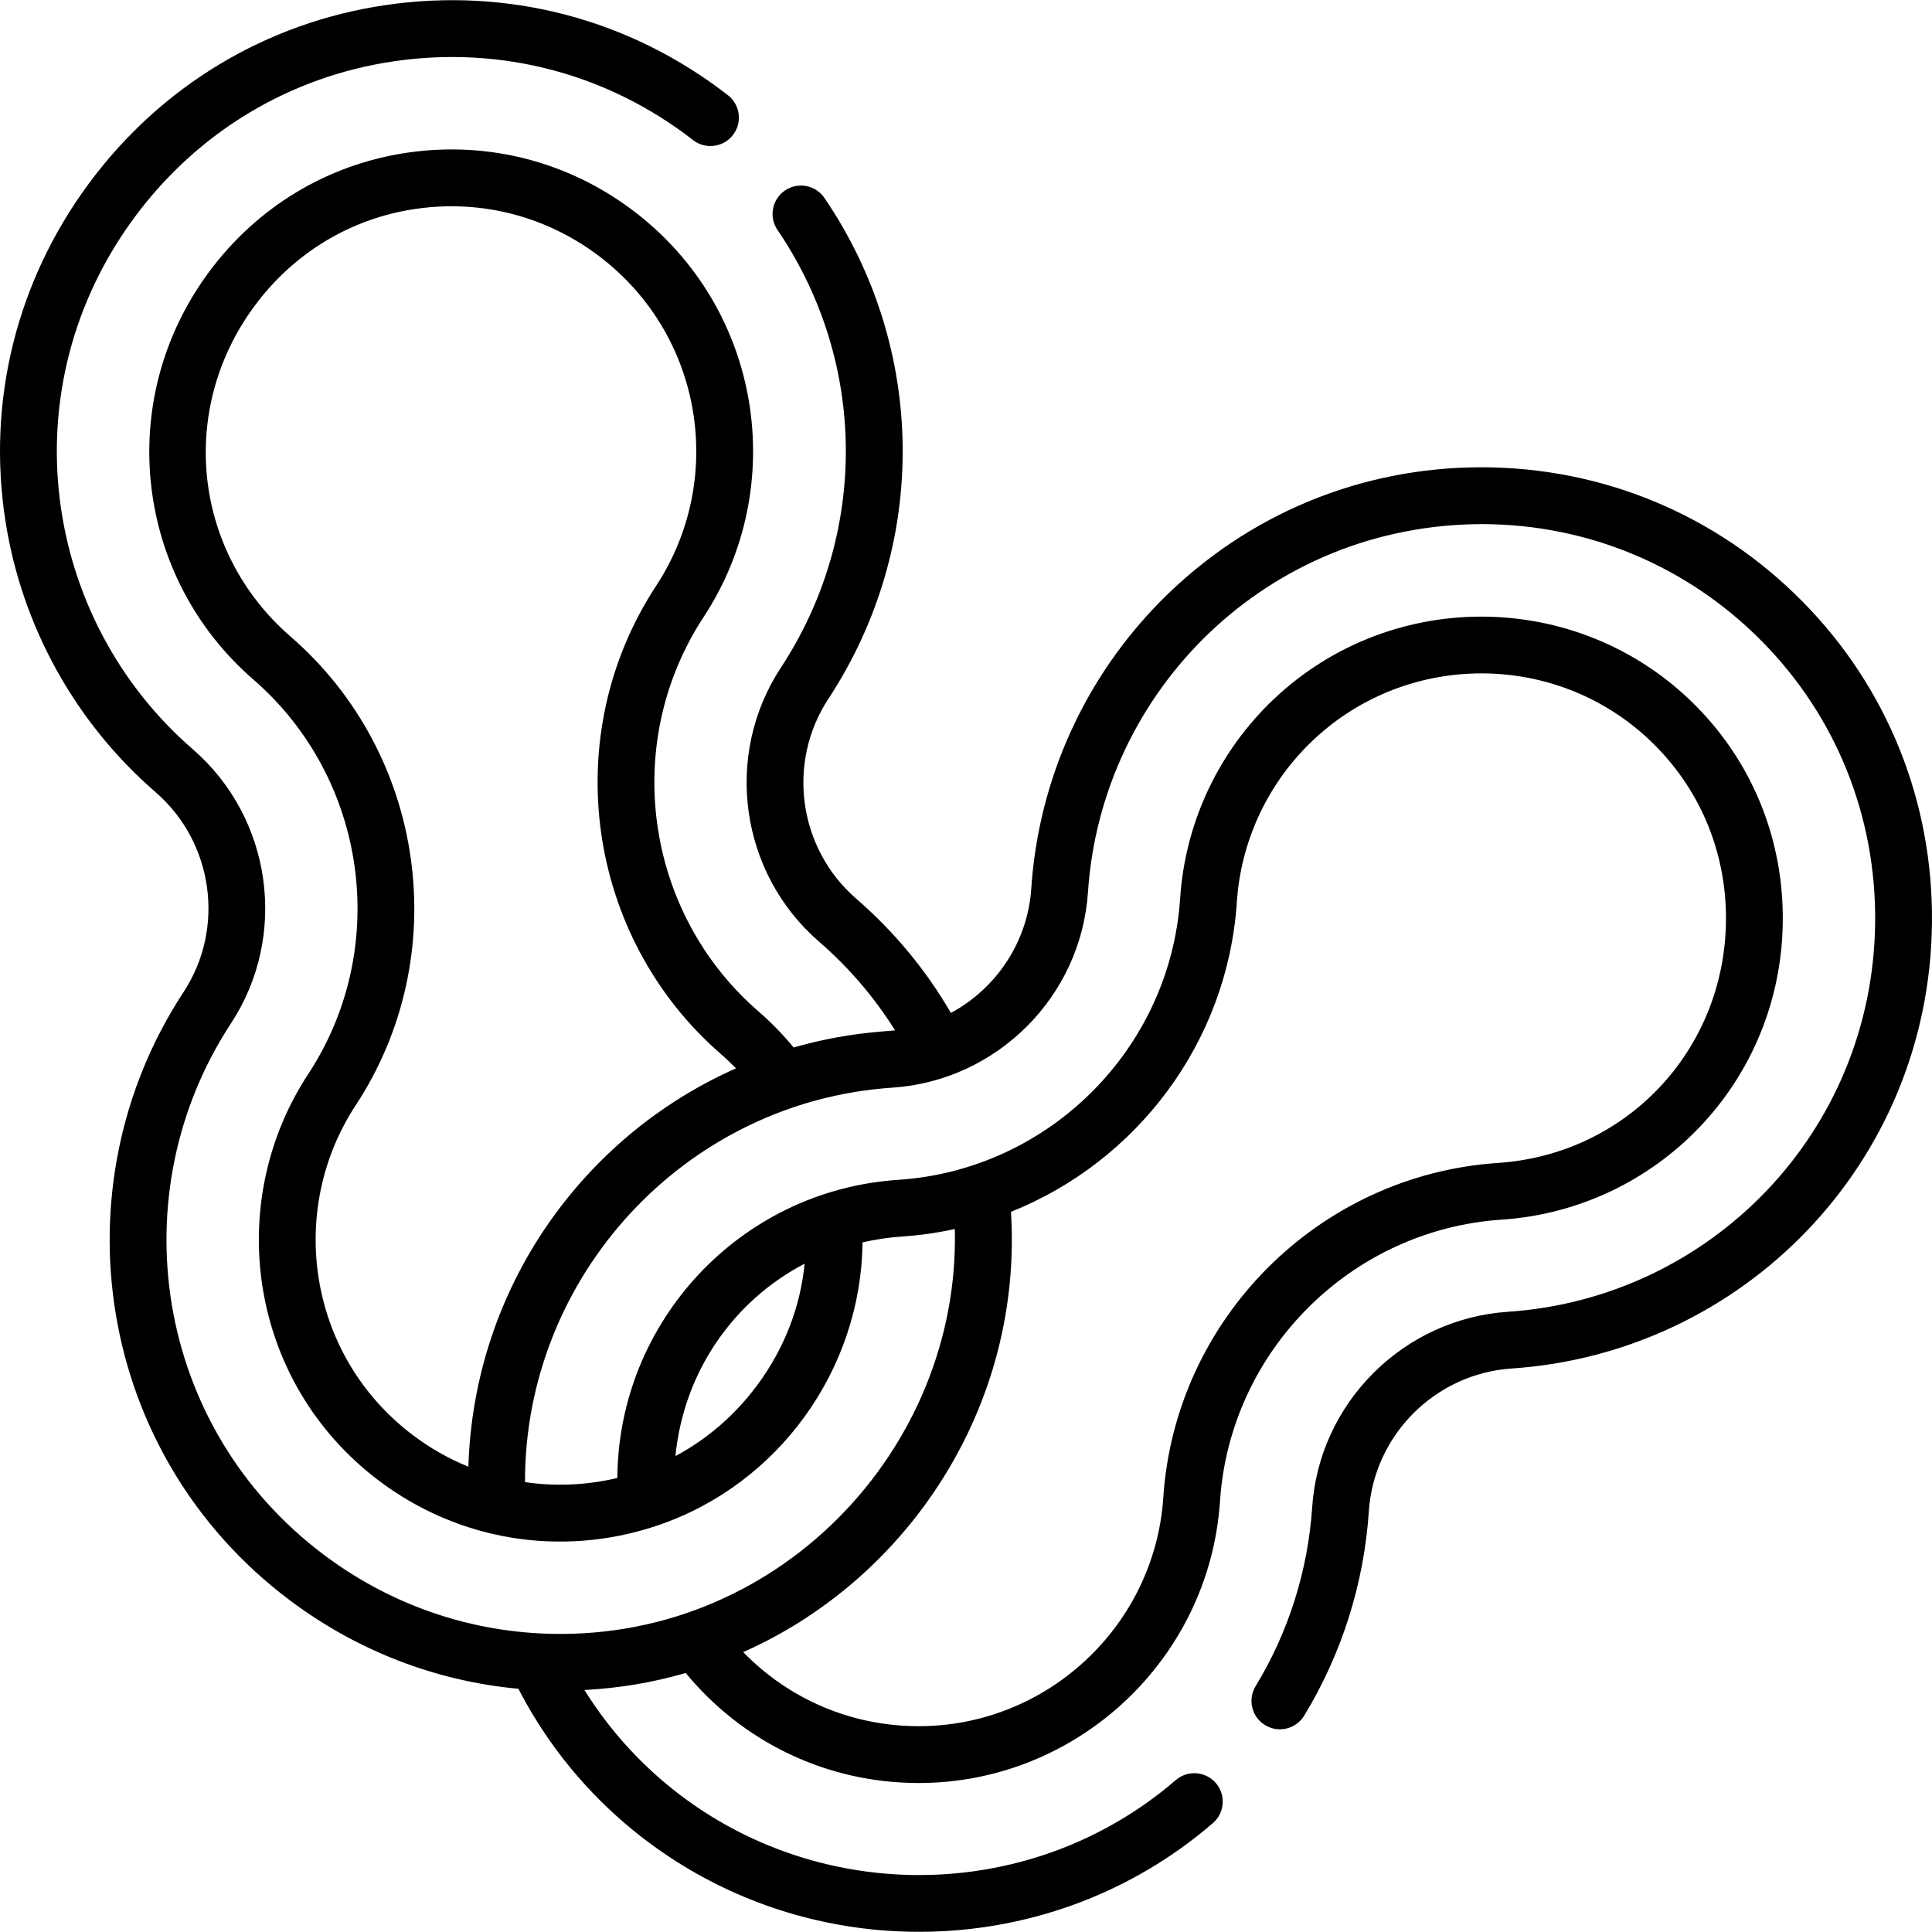 <svg fill="none" height="512" viewBox="0 0 512 512" width="512" xmlns="http://www.w3.org/2000/svg" xmlns:xlink="http://www.w3.org/1999/xlink"><clipPath id="a"><path d="m0 0h512v512h-512z"/></clipPath><g clip-path="url(#a)"><path d="m477.726 159.454c-22.631-22.95-52.881-35.62-85.152-35.62-31.931 0-61.938 12.424-84.53 35.012-20.486 20.496-32.825 47.693-34.744 76.587-.938 14.259-9.327 26.54-21.302 33.006-6.605-11.382-15.015-21.545-25.086-30.275-15.334-13.273-18.511-36.038-7.387-52.959 26.632-40.562 26.228-92.666-1.032-132.74-2.338-3.437-7.02-4.328-10.461-1.99-3.438 2.339-4.328 7.022-1.989 10.461 23.821 35.018 24.171 80.553.897 116.001-15.251 23.201-10.901 54.418 10.114 72.609 7.926 6.87 14.67 14.756 20.149 23.515-3.121.343-13.203.621-26.878 4.533-2.828-3.432-5.938-6.631-9.3-9.541-30.231-26.195-36.486-71.142-14.547-104.553 22.654-34.509 15.603-81.755-18.684-107.676-17.067-12.903-38.107-18.385-59.212-15.45l-.605.082c-21.152 3.095-39.855 14.361-52.662 31.719-25.131 34.023-19.477 80.754 11.817 107.893 30.234 26.198 36.493 71.146 14.559 104.55-22.521 34.284-15.779 81.639 18.591 107.678 21.398 16.21 48.474 20.222 72.933 12.313.307-.08.607-.179.896-.295 32.247-10.851 54.106-41.427 54.469-75.068 3.402-.783 6.91-1.322 10.514-1.561 4.75-.313 9.402-.993 13.941-1.983 1.477 58.55-47.569 110.388-110.042 107.165-.2-.021-.402-.035-.603-.039-20.325-1.167-39.865-8.265-56.531-20.771-45.15-33.883-54.167-95.889-24.63-140.878 15.225-23.197 10.871-54.414-10.129-72.617-39.95-34.609-48.97-95.558-15.479-140.925 16.727-22.658 41.165-37.362 68.813-41.403 28.415-4.148 56.555 3.264 79.231 20.883 3.283 2.551 8.014 1.958 10.564-1.325 2.552-3.284 1.958-8.014-1.325-10.565-25.943-20.159-58.134-28.643-90.648-23.893-31.653 4.626-59.62 21.445-78.75 47.358-19.143 25.933-26.985 57.639-22.079 89.281 4.325 27.915 18.465 53.476 39.814 71.967 15.323 13.282 18.505 36.056 7.401 52.974-33.828 51.523-23.422 122.462 28.179 161.186 17.941 13.464 38.795 21.434 60.565 23.444 20.091 38.954 60.601 64.407 106.193 64.407 27.706 0 55.473-9.528 77.846-28.802 3.151-2.715 3.504-7.468.791-10.619-2.714-3.151-7.467-3.503-10.62-.791-41.454 35.713-104.064 33.126-142.537-5.885-5.413-5.492-10.147-11.517-14.176-17.984 8.975-.488 17.674-1.866 26.844-4.507 15.103 18.334 37.408 29.152 61.751 29.152 41.981 0 77.048-32.8 79.833-74.674 2.637-39.888 34.731-71.969 74.658-74.622 41.098-2.755 74.007-36.407 74.486-78.945.244-21.583-7.882-41.845-22.846-57.02l-.441-.452c-31.199-31.187-81.965-31.189-113.168.004-13.707 13.718-21.963 31.912-23.247 51.233-2.638 39.905-34.732 71.986-74.653 74.622-42.249 2.801-74.259 37.879-74.493 79.018-8.172 1.938-16.42 2.27-24.475 1.101-.108-54.566 42.423-100.871 97.336-104.537 27.742-1.849 50.035-24.127 51.855-51.817 3.551-53.417 47.589-97.533 104.632-97.533 28.049.099 54.347 11.156 74.049 31.135 19.618 19.894 30.247 46.358 29.929 74.518-.627 55.619-43.776 99.516-97.345 103.092-27.717 1.867-50.008 24.148-51.85 51.827-1.113 16.751-6.292 33.13-14.978 47.365-2.165 3.549-1.044 8.183 2.506 10.349 3.542 2.16 8.179 1.052 10.349-2.506 9.946-16.299 15.876-35.045 17.148-54.208 1.344-20.187 17.61-36.44 37.833-37.801 61.2-4.086 110.676-54.259 111.395-117.947.364-32.21-11.805-62.489-34.264-85.265zm-149.948 79.582c1.042-15.678 7.746-30.448 18.872-41.583 25.329-25.323 66.544-25.321 91.802-.071l.403.413c12.155 12.327 18.74 28.773 18.543 46.309-.387 34.255-26.369 61.808-60.432 64.091-47.424 3.152-85.548 41.264-88.681 88.65-2.26 33.989-30.727 60.613-64.808 60.613-17.751 0-34.33-7.093-46.518-19.632 43.701-19.379 74.158-65.133 70.959-116.68 33.267-13.286 57.395-44.816 59.86-82.11zm-114.549 95.86c-1.135 11.506-5.365 22.448-12.501 32.107-5.889 7.979-13.303 14.368-21.73 18.87 2.203-22.308 15.346-41.134 34.231-50.977zm-89.101 53.799c-5.199-2.12-10.16-4.921-14.753-8.401-27.854-21.099-33.413-59.526-15.098-87.409 26.059-39.685 18.628-93.079-17.282-124.195-25.802-22.375-29.916-60.022-9.566-87.57 10.407-14.105 25.581-23.253 42.644-25.75l.553-.074c17.148-2.389 34.229 2.066 48.086 12.543 27.753 20.982 33.616 59.306 15.176 87.4-26.062 39.689-18.634 93.083 17.277 124.199 1.35 1.169 2.632 2.414 3.88 3.69-40.318 17.817-69.473 57.912-70.917 105.568z" fill="#000"/></g></svg>